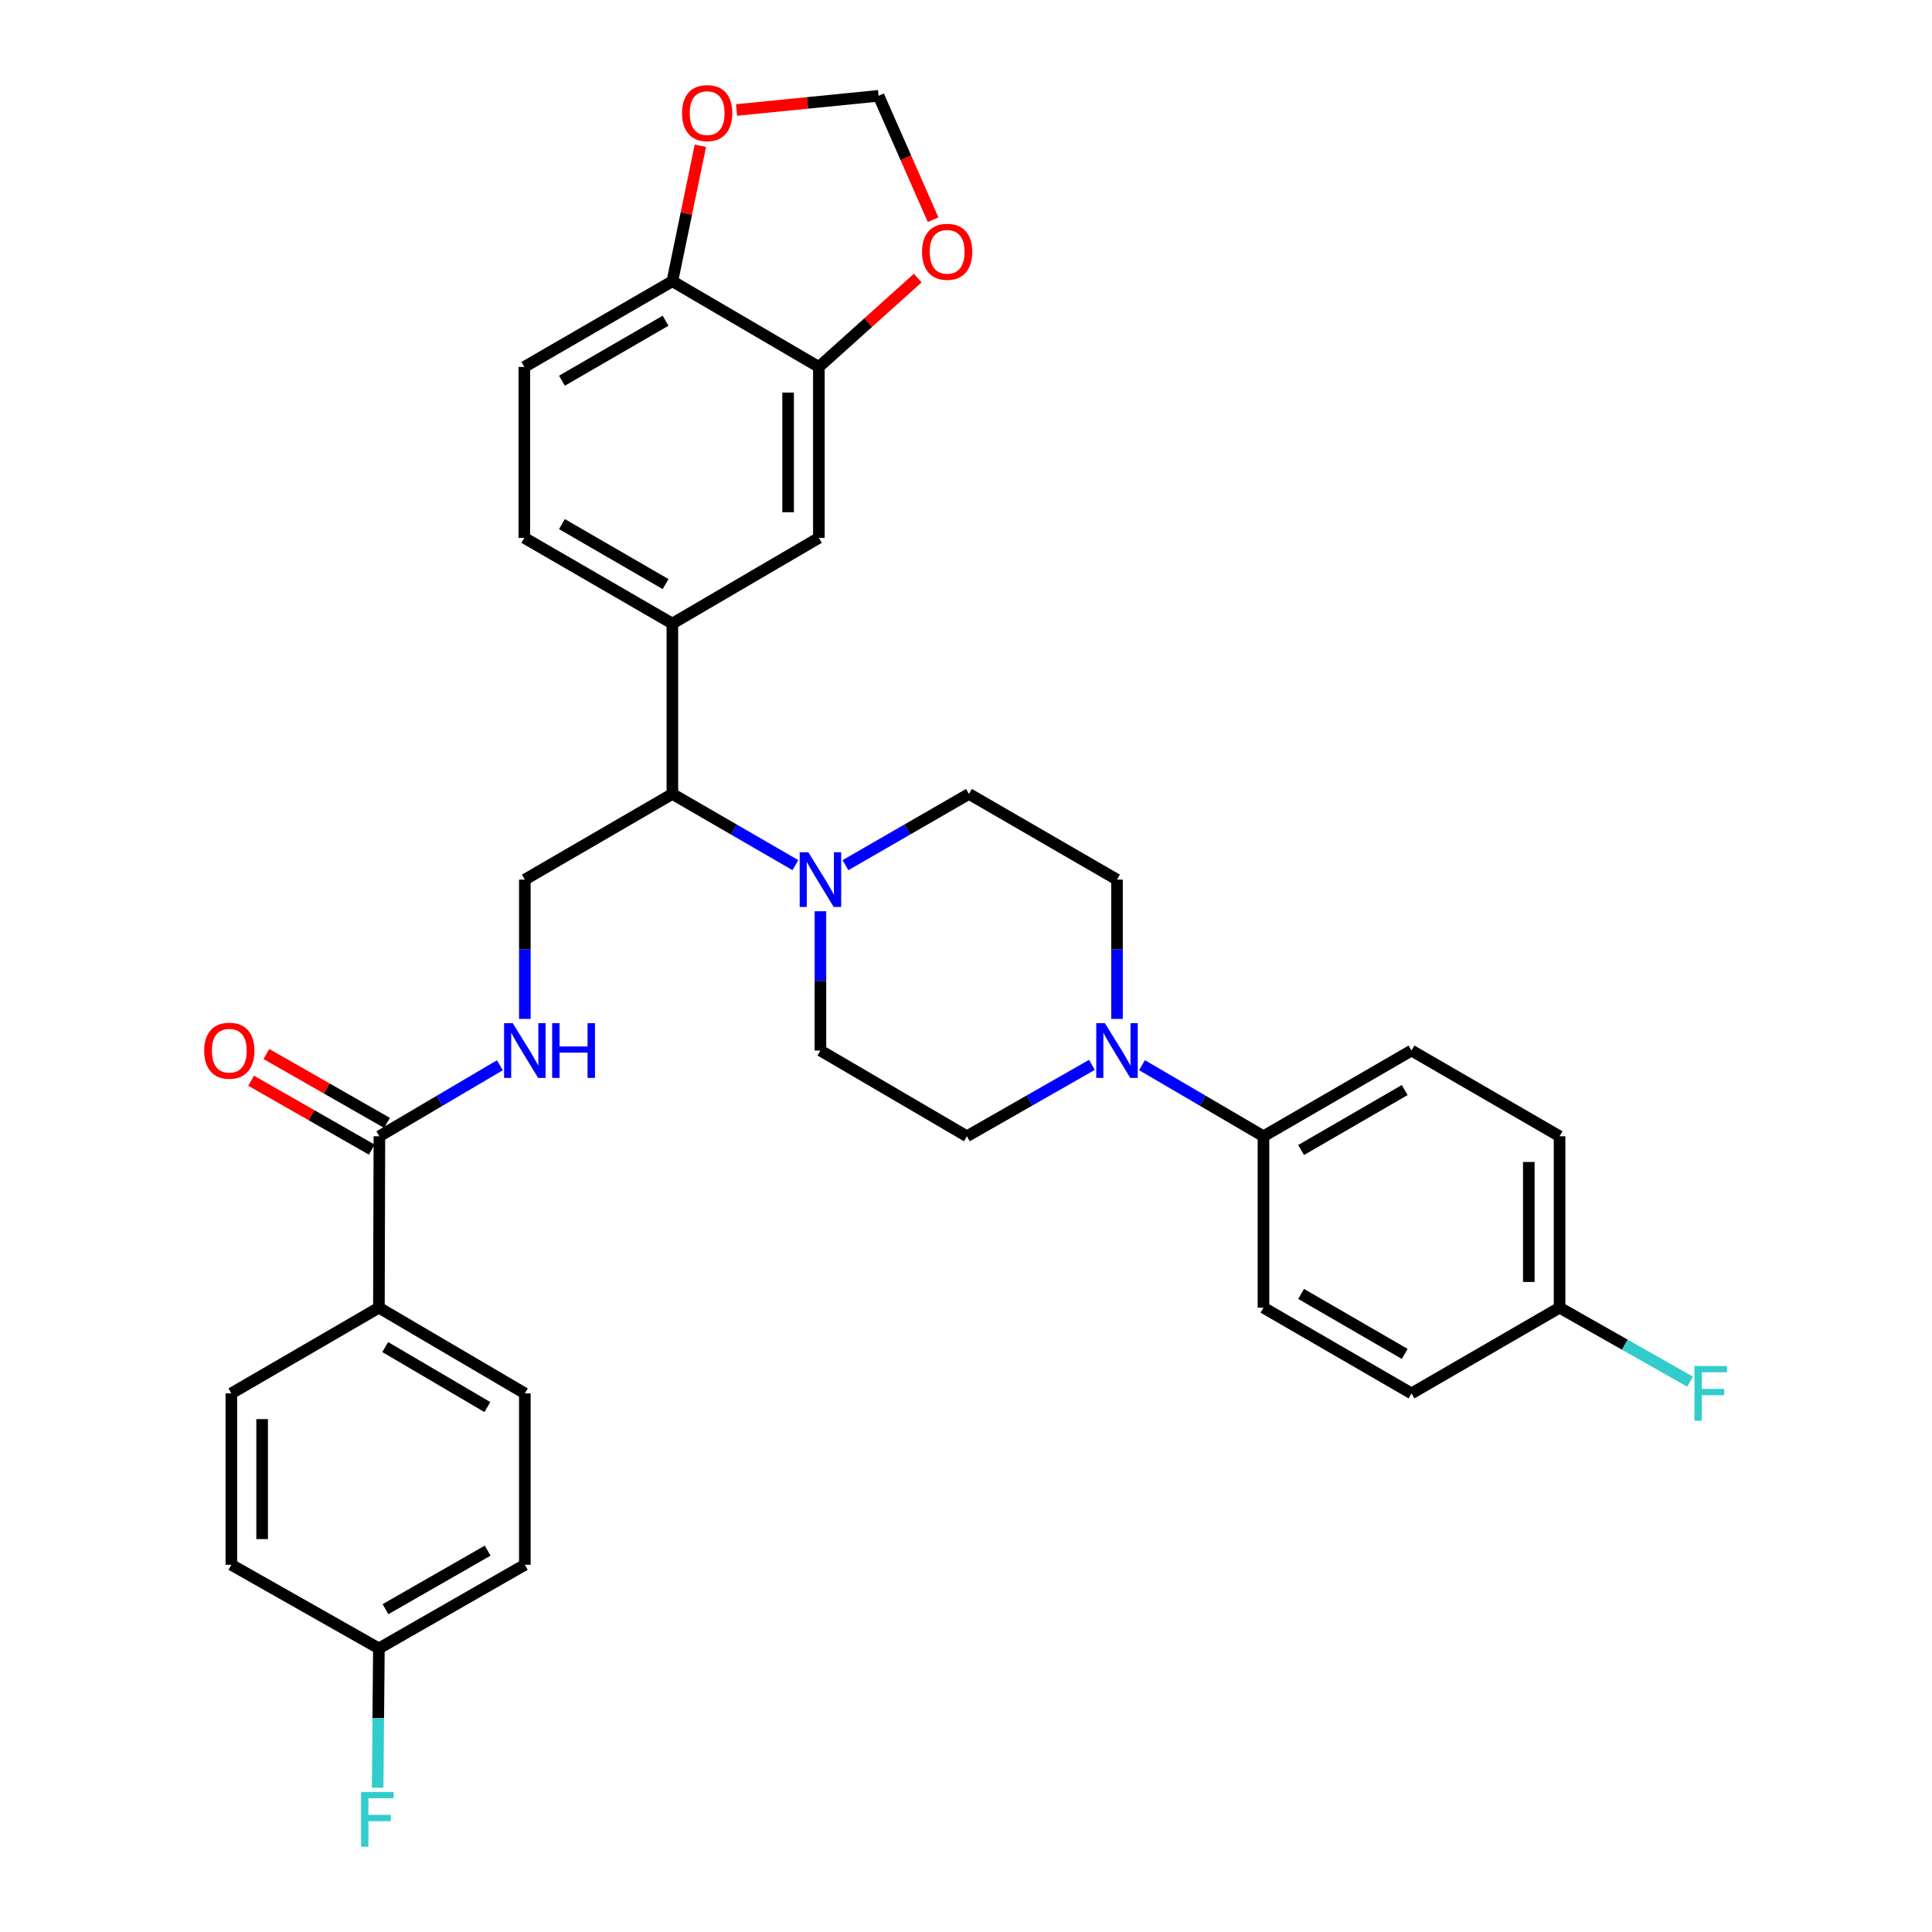 <?xml version='1.0' encoding='iso-8859-1'?>
<svg version='1.1' baseProfile='full'
              xmlns='http://www.w3.org/2000/svg'
                      xmlns:rdkit='http://www.rdkit.org/xml'
                      xmlns:xlink='http://www.w3.org/1999/xlink'
                  xml:space='preserve'
width='1000px' height='1000px' viewBox='0 0 1000 1000'>
<!-- END OF HEADER -->
<rect style='opacity:1.0;fill:#FFFFFF;stroke:none' width='1000' height='1000' x='0' y='0'> </rect>
<path class='bond-3' d='M 411.697,447.792 L 379.856,429.365' style='fill:none;fill-rule:evenodd;stroke:#0000FF;stroke-width:6px;stroke-linecap:butt;stroke-linejoin:miter;stroke-opacity:1' />
<path class='bond-3' d='M 379.856,429.365 L 348.016,410.937' style='fill:none;fill-rule:evenodd;stroke:#000000;stroke-width:6px;stroke-linecap:butt;stroke-linejoin:miter;stroke-opacity:1' />
<path class='bond-13' d='M 424.65,471.66 L 424.65,507.71' style='fill:none;fill-rule:evenodd;stroke:#0000FF;stroke-width:6px;stroke-linecap:butt;stroke-linejoin:miter;stroke-opacity:1' />
<path class='bond-13' d='M 424.65,507.71 L 424.65,543.76' style='fill:none;fill-rule:evenodd;stroke:#000000;stroke-width:6px;stroke-linecap:butt;stroke-linejoin:miter;stroke-opacity:1' />
<path class='bond-14' d='M 437.609,447.813 L 469.575,429.375' style='fill:none;fill-rule:evenodd;stroke:#0000FF;stroke-width:6px;stroke-linecap:butt;stroke-linejoin:miter;stroke-opacity:1' />
<path class='bond-14' d='M 469.575,429.375 L 501.541,410.937' style='fill:none;fill-rule:evenodd;stroke:#000000;stroke-width:6px;stroke-linecap:butt;stroke-linejoin:miter;stroke-opacity:1' />
<path class='bond-0' d='M 578.158,527.388 L 578.158,491.338' style='fill:none;fill-rule:evenodd;stroke:#0000FF;stroke-width:6px;stroke-linecap:butt;stroke-linejoin:miter;stroke-opacity:1' />
<path class='bond-0' d='M 578.158,491.338 L 578.158,455.288' style='fill:none;fill-rule:evenodd;stroke:#000000;stroke-width:6px;stroke-linecap:butt;stroke-linejoin:miter;stroke-opacity:1' />
<path class='bond-8' d='M 591.094,551.331 L 622.531,569.73' style='fill:none;fill-rule:evenodd;stroke:#0000FF;stroke-width:6px;stroke-linecap:butt;stroke-linejoin:miter;stroke-opacity:1' />
<path class='bond-8' d='M 622.531,569.73 L 653.969,588.129' style='fill:none;fill-rule:evenodd;stroke:#000000;stroke-width:6px;stroke-linecap:butt;stroke-linejoin:miter;stroke-opacity:1' />
<path class='bond-33' d='M 565.181,551.17 L 532.821,569.65' style='fill:none;fill-rule:evenodd;stroke:#0000FF;stroke-width:6px;stroke-linecap:butt;stroke-linejoin:miter;stroke-opacity:1' />
<path class='bond-33' d='M 532.821,569.65 L 500.462,588.129' style='fill:none;fill-rule:evenodd;stroke:#000000;stroke-width:6px;stroke-linecap:butt;stroke-linejoin:miter;stroke-opacity:1' />
<path class='bond-1' d='M 196.375,588.129 L 227.554,569.753' style='fill:none;fill-rule:evenodd;stroke:#000000;stroke-width:6px;stroke-linecap:butt;stroke-linejoin:miter;stroke-opacity:1' />
<path class='bond-1' d='M 227.554,569.753 L 258.732,551.377' style='fill:none;fill-rule:evenodd;stroke:#0000FF;stroke-width:6px;stroke-linecap:butt;stroke-linejoin:miter;stroke-opacity:1' />
<path class='bond-11' d='M 196.375,588.129 L 196.119,676.848' style='fill:none;fill-rule:evenodd;stroke:#000000;stroke-width:6px;stroke-linecap:butt;stroke-linejoin:miter;stroke-opacity:1' />
<path class='bond-19' d='M 200.324,581.214 L 169.099,563.381' style='fill:none;fill-rule:evenodd;stroke:#000000;stroke-width:6px;stroke-linecap:butt;stroke-linejoin:miter;stroke-opacity:1' />
<path class='bond-19' d='M 169.099,563.381 L 137.874,545.548' style='fill:none;fill-rule:evenodd;stroke:#FF0000;stroke-width:6px;stroke-linecap:butt;stroke-linejoin:miter;stroke-opacity:1' />
<path class='bond-19' d='M 192.427,595.043 L 161.201,577.21' style='fill:none;fill-rule:evenodd;stroke:#000000;stroke-width:6px;stroke-linecap:butt;stroke-linejoin:miter;stroke-opacity:1' />
<path class='bond-19' d='M 161.201,577.21 L 129.976,559.376' style='fill:none;fill-rule:evenodd;stroke:#FF0000;stroke-width:6px;stroke-linecap:butt;stroke-linejoin:miter;stroke-opacity:1' />
<path class='bond-2' d='M 348.016,322.758 L 348.016,410.937' style='fill:none;fill-rule:evenodd;stroke:#000000;stroke-width:6px;stroke-linecap:butt;stroke-linejoin:miter;stroke-opacity:1' />
<path class='bond-6' d='M 348.016,322.758 L 423.845,278.398' style='fill:none;fill-rule:evenodd;stroke:#000000;stroke-width:6px;stroke-linecap:butt;stroke-linejoin:miter;stroke-opacity:1' />
<path class='bond-18' d='M 348.016,322.758 L 271.391,278.398' style='fill:none;fill-rule:evenodd;stroke:#000000;stroke-width:6px;stroke-linecap:butt;stroke-linejoin:miter;stroke-opacity:1' />
<path class='bond-18' d='M 344.501,302.322 L 290.863,271.27' style='fill:none;fill-rule:evenodd;stroke:#000000;stroke-width:6px;stroke-linecap:butt;stroke-linejoin:miter;stroke-opacity:1' />
<path class='bond-7' d='M 348.016,410.937 L 271.656,455.288' style='fill:none;fill-rule:evenodd;stroke:#000000;stroke-width:6px;stroke-linecap:butt;stroke-linejoin:miter;stroke-opacity:1' />
<path class='bond-4' d='M 423.845,189.926 L 423.845,278.398' style='fill:none;fill-rule:evenodd;stroke:#000000;stroke-width:6px;stroke-linecap:butt;stroke-linejoin:miter;stroke-opacity:1' />
<path class='bond-4' d='M 407.92,203.197 L 407.92,265.127' style='fill:none;fill-rule:evenodd;stroke:#000000;stroke-width:6px;stroke-linecap:butt;stroke-linejoin:miter;stroke-opacity:1' />
<path class='bond-10' d='M 423.845,189.926 L 449.428,166.934' style='fill:none;fill-rule:evenodd;stroke:#000000;stroke-width:6px;stroke-linecap:butt;stroke-linejoin:miter;stroke-opacity:1' />
<path class='bond-10' d='M 449.428,166.934 L 475.011,143.941' style='fill:none;fill-rule:evenodd;stroke:#FF0000;stroke-width:6px;stroke-linecap:butt;stroke-linejoin:miter;stroke-opacity:1' />
<path class='bond-34' d='M 423.845,189.926 L 348.016,145.566' style='fill:none;fill-rule:evenodd;stroke:#000000;stroke-width:6px;stroke-linecap:butt;stroke-linejoin:miter;stroke-opacity:1' />
<path class='bond-5' d='M 271.656,527.388 L 271.656,491.338' style='fill:none;fill-rule:evenodd;stroke:#0000FF;stroke-width:6px;stroke-linecap:butt;stroke-linejoin:miter;stroke-opacity:1' />
<path class='bond-5' d='M 271.656,491.338 L 271.656,455.288' style='fill:none;fill-rule:evenodd;stroke:#000000;stroke-width:6px;stroke-linecap:butt;stroke-linejoin:miter;stroke-opacity:1' />
<path class='bond-21' d='M 653.969,588.129 L 730.594,543.76' style='fill:none;fill-rule:evenodd;stroke:#000000;stroke-width:6px;stroke-linecap:butt;stroke-linejoin:miter;stroke-opacity:1' />
<path class='bond-21' d='M 673.443,595.255 L 727.08,564.197' style='fill:none;fill-rule:evenodd;stroke:#000000;stroke-width:6px;stroke-linecap:butt;stroke-linejoin:miter;stroke-opacity:1' />
<path class='bond-22' d='M 653.969,588.129 L 653.969,676.848' style='fill:none;fill-rule:evenodd;stroke:#000000;stroke-width:6px;stroke-linecap:butt;stroke-linejoin:miter;stroke-opacity:1' />
<path class='bond-9' d='M 348.016,145.566 L 271.391,189.926' style='fill:none;fill-rule:evenodd;stroke:#000000;stroke-width:6px;stroke-linecap:butt;stroke-linejoin:miter;stroke-opacity:1' />
<path class='bond-9' d='M 344.501,166.002 L 290.863,197.054' style='fill:none;fill-rule:evenodd;stroke:#000000;stroke-width:6px;stroke-linecap:butt;stroke-linejoin:miter;stroke-opacity:1' />
<path class='bond-12' d='M 348.016,145.566 L 355.263,110.508' style='fill:none;fill-rule:evenodd;stroke:#000000;stroke-width:6px;stroke-linecap:butt;stroke-linejoin:miter;stroke-opacity:1' />
<path class='bond-12' d='M 355.263,110.508 L 362.509,75.45' style='fill:none;fill-rule:evenodd;stroke:#FF0000;stroke-width:6px;stroke-linecap:butt;stroke-linejoin:miter;stroke-opacity:1' />
<path class='bond-17' d='M 482.973,113.729 L 468.861,81.656' style='fill:none;fill-rule:evenodd;stroke:#FF0000;stroke-width:6px;stroke-linecap:butt;stroke-linejoin:miter;stroke-opacity:1' />
<path class='bond-17' d='M 468.861,81.656 L 454.748,49.583' style='fill:none;fill-rule:evenodd;stroke:#000000;stroke-width:6px;stroke-linecap:butt;stroke-linejoin:miter;stroke-opacity:1' />
<path class='bond-23' d='M 196.119,676.848 L 271.656,721.217' style='fill:none;fill-rule:evenodd;stroke:#000000;stroke-width:6px;stroke-linecap:butt;stroke-linejoin:miter;stroke-opacity:1' />
<path class='bond-23' d='M 199.384,697.235 L 252.26,728.293' style='fill:none;fill-rule:evenodd;stroke:#000000;stroke-width:6px;stroke-linecap:butt;stroke-linejoin:miter;stroke-opacity:1' />
<path class='bond-24' d='M 196.119,676.848 L 119.75,721.217' style='fill:none;fill-rule:evenodd;stroke:#000000;stroke-width:6px;stroke-linecap:butt;stroke-linejoin:miter;stroke-opacity:1' />
<path class='bond-36' d='M 381.249,56.941 L 417.999,53.262' style='fill:none;fill-rule:evenodd;stroke:#FF0000;stroke-width:6px;stroke-linecap:butt;stroke-linejoin:miter;stroke-opacity:1' />
<path class='bond-36' d='M 417.999,53.262 L 454.748,49.583' style='fill:none;fill-rule:evenodd;stroke:#000000;stroke-width:6px;stroke-linecap:butt;stroke-linejoin:miter;stroke-opacity:1' />
<path class='bond-16' d='M 424.65,543.76 L 500.462,588.129' style='fill:none;fill-rule:evenodd;stroke:#000000;stroke-width:6px;stroke-linecap:butt;stroke-linejoin:miter;stroke-opacity:1' />
<path class='bond-15' d='M 501.541,410.937 L 578.158,455.288' style='fill:none;fill-rule:evenodd;stroke:#000000;stroke-width:6px;stroke-linecap:butt;stroke-linejoin:miter;stroke-opacity:1' />
<path class='bond-20' d='M 271.391,278.398 L 271.391,189.926' style='fill:none;fill-rule:evenodd;stroke:#000000;stroke-width:6px;stroke-linecap:butt;stroke-linejoin:miter;stroke-opacity:1' />
<path class='bond-27' d='M 730.594,543.76 L 807.229,588.129' style='fill:none;fill-rule:evenodd;stroke:#000000;stroke-width:6px;stroke-linecap:butt;stroke-linejoin:miter;stroke-opacity:1' />
<path class='bond-28' d='M 653.969,676.848 L 730.594,721.217' style='fill:none;fill-rule:evenodd;stroke:#000000;stroke-width:6px;stroke-linecap:butt;stroke-linejoin:miter;stroke-opacity:1' />
<path class='bond-28' d='M 673.443,669.722 L 727.08,700.78' style='fill:none;fill-rule:evenodd;stroke:#000000;stroke-width:6px;stroke-linecap:butt;stroke-linejoin:miter;stroke-opacity:1' />
<path class='bond-30' d='M 271.656,721.217 L 271.656,809.936' style='fill:none;fill-rule:evenodd;stroke:#000000;stroke-width:6px;stroke-linecap:butt;stroke-linejoin:miter;stroke-opacity:1' />
<path class='bond-29' d='M 119.75,721.217 L 119.75,809.936' style='fill:none;fill-rule:evenodd;stroke:#000000;stroke-width:6px;stroke-linecap:butt;stroke-linejoin:miter;stroke-opacity:1' />
<path class='bond-29' d='M 135.675,734.525 L 135.675,796.628' style='fill:none;fill-rule:evenodd;stroke:#000000;stroke-width:6px;stroke-linecap:butt;stroke-linejoin:miter;stroke-opacity:1' />
<path class='bond-25' d='M 807.229,676.848 L 730.594,721.217' style='fill:none;fill-rule:evenodd;stroke:#000000;stroke-width:6px;stroke-linecap:butt;stroke-linejoin:miter;stroke-opacity:1' />
<path class='bond-31' d='M 807.229,676.848 L 841.016,696.008' style='fill:none;fill-rule:evenodd;stroke:#000000;stroke-width:6px;stroke-linecap:butt;stroke-linejoin:miter;stroke-opacity:1' />
<path class='bond-31' d='M 841.016,696.008 L 874.804,715.167' style='fill:none;fill-rule:evenodd;stroke:#33CCCC;stroke-width:6px;stroke-linecap:butt;stroke-linejoin:miter;stroke-opacity:1' />
<path class='bond-35' d='M 807.229,676.848 L 807.229,588.129' style='fill:none;fill-rule:evenodd;stroke:#000000;stroke-width:6px;stroke-linecap:butt;stroke-linejoin:miter;stroke-opacity:1' />
<path class='bond-35' d='M 791.304,663.54 L 791.304,601.437' style='fill:none;fill-rule:evenodd;stroke:#000000;stroke-width:6px;stroke-linecap:butt;stroke-linejoin:miter;stroke-opacity:1' />
<path class='bond-26' d='M 196.119,853.216 L 119.75,809.936' style='fill:none;fill-rule:evenodd;stroke:#000000;stroke-width:6px;stroke-linecap:butt;stroke-linejoin:miter;stroke-opacity:1' />
<path class='bond-32' d='M 196.119,853.216 L 195.791,889.262' style='fill:none;fill-rule:evenodd;stroke:#000000;stroke-width:6px;stroke-linecap:butt;stroke-linejoin:miter;stroke-opacity:1' />
<path class='bond-32' d='M 195.791,889.262 L 195.463,925.308' style='fill:none;fill-rule:evenodd;stroke:#33CCCC;stroke-width:6px;stroke-linecap:butt;stroke-linejoin:miter;stroke-opacity:1' />
<path class='bond-37' d='M 196.119,853.216 L 271.656,809.936' style='fill:none;fill-rule:evenodd;stroke:#000000;stroke-width:6px;stroke-linecap:butt;stroke-linejoin:miter;stroke-opacity:1' />
<path class='bond-37' d='M 199.532,832.907 L 252.409,802.611' style='fill:none;fill-rule:evenodd;stroke:#000000;stroke-width:6px;stroke-linecap:butt;stroke-linejoin:miter;stroke-opacity:1' />
<path  class='atom-0' d='M 418.39 441.128
L 427.67 456.128
Q 428.59 457.608, 430.07 460.288
Q 431.55 462.968, 431.63 463.128
L 431.63 441.128
L 435.39 441.128
L 435.39 469.448
L 431.51 469.448
L 421.55 453.048
Q 420.39 451.128, 419.15 448.928
Q 417.95 446.728, 417.59 446.048
L 417.59 469.448
L 413.91 469.448
L 413.91 441.128
L 418.39 441.128
' fill='#0000FF'/>
<path  class='atom-1' d='M 571.898 529.6
L 581.178 544.6
Q 582.098 546.08, 583.578 548.76
Q 585.058 551.44, 585.138 551.6
L 585.138 529.6
L 588.898 529.6
L 588.898 557.92
L 585.018 557.92
L 575.058 541.52
Q 573.898 539.6, 572.658 537.4
Q 571.458 535.2, 571.098 534.52
L 571.098 557.92
L 567.418 557.92
L 567.418 529.6
L 571.898 529.6
' fill='#0000FF'/>
<path  class='atom-6' d='M 265.396 529.6
L 274.676 544.6
Q 275.596 546.08, 277.076 548.76
Q 278.556 551.44, 278.636 551.6
L 278.636 529.6
L 282.396 529.6
L 282.396 557.92
L 278.516 557.92
L 268.556 541.52
Q 267.396 539.6, 266.156 537.4
Q 264.956 535.2, 264.596 534.52
L 264.596 557.92
L 260.916 557.92
L 260.916 529.6
L 265.396 529.6
' fill='#0000FF'/>
<path  class='atom-6' d='M 285.796 529.6
L 289.636 529.6
L 289.636 541.64
L 304.116 541.64
L 304.116 529.6
L 307.956 529.6
L 307.956 557.92
L 304.116 557.92
L 304.116 544.84
L 289.636 544.84
L 289.636 557.92
L 285.796 557.92
L 285.796 529.6
' fill='#0000FF'/>
<path  class='atom-11' d='M 477.243 130.332
Q 477.243 123.532, 480.603 119.732
Q 483.963 115.932, 490.243 115.932
Q 496.523 115.932, 499.883 119.732
Q 503.243 123.532, 503.243 130.332
Q 503.243 137.212, 499.843 141.132
Q 496.443 145.012, 490.243 145.012
Q 484.003 145.012, 480.603 141.132
Q 477.243 137.252, 477.243 130.332
M 490.243 141.812
Q 494.563 141.812, 496.883 138.932
Q 499.243 136.012, 499.243 130.332
Q 499.243 124.772, 496.883 121.972
Q 494.563 119.132, 490.243 119.132
Q 485.923 119.132, 483.563 121.932
Q 481.243 124.732, 481.243 130.332
Q 481.243 136.052, 483.563 138.932
Q 485.923 141.812, 490.243 141.812
' fill='#FF0000'/>
<path  class='atom-13' d='M 353.02 58.546
Q 353.02 51.746, 356.38 47.946
Q 359.74 44.146, 366.02 44.146
Q 372.3 44.146, 375.66 47.946
Q 379.02 51.746, 379.02 58.546
Q 379.02 65.426, 375.62 69.346
Q 372.22 73.226, 366.02 73.226
Q 359.78 73.226, 356.38 69.346
Q 353.02 65.466, 353.02 58.546
M 366.02 70.026
Q 370.34 70.026, 372.66 67.146
Q 375.02 64.226, 375.02 58.546
Q 375.02 52.986, 372.66 50.186
Q 370.34 47.346, 366.02 47.346
Q 361.7 47.346, 359.34 50.146
Q 357.02 52.946, 357.02 58.546
Q 357.02 64.266, 359.34 67.146
Q 361.7 70.026, 366.02 70.026
' fill='#FF0000'/>
<path  class='atom-20' d='M 105.688 543.84
Q 105.688 537.04, 109.048 533.24
Q 112.408 529.44, 118.688 529.44
Q 124.968 529.44, 128.328 533.24
Q 131.688 537.04, 131.688 543.84
Q 131.688 550.72, 128.288 554.64
Q 124.888 558.52, 118.688 558.52
Q 112.448 558.52, 109.048 554.64
Q 105.688 550.76, 105.688 543.84
M 118.688 555.32
Q 123.008 555.32, 125.328 552.44
Q 127.688 549.52, 127.688 543.84
Q 127.688 538.28, 125.328 535.48
Q 123.008 532.64, 118.688 532.64
Q 114.368 532.64, 112.008 535.44
Q 109.688 538.24, 109.688 543.84
Q 109.688 549.56, 112.008 552.44
Q 114.368 555.32, 118.688 555.32
' fill='#FF0000'/>
<path  class='atom-32' d='M 877.053 707.057
L 893.893 707.057
L 893.893 710.297
L 880.853 710.297
L 880.853 718.897
L 892.453 718.897
L 892.453 722.177
L 880.853 722.177
L 880.853 735.377
L 877.053 735.377
L 877.053 707.057
' fill='#33CCCC'/>
<path  class='atom-33' d='M 186.894 927.519
L 203.734 927.519
L 203.734 930.759
L 190.694 930.759
L 190.694 939.359
L 202.294 939.359
L 202.294 942.639
L 190.694 942.639
L 190.694 955.839
L 186.894 955.839
L 186.894 927.519
' fill='#33CCCC'/>
</svg>
